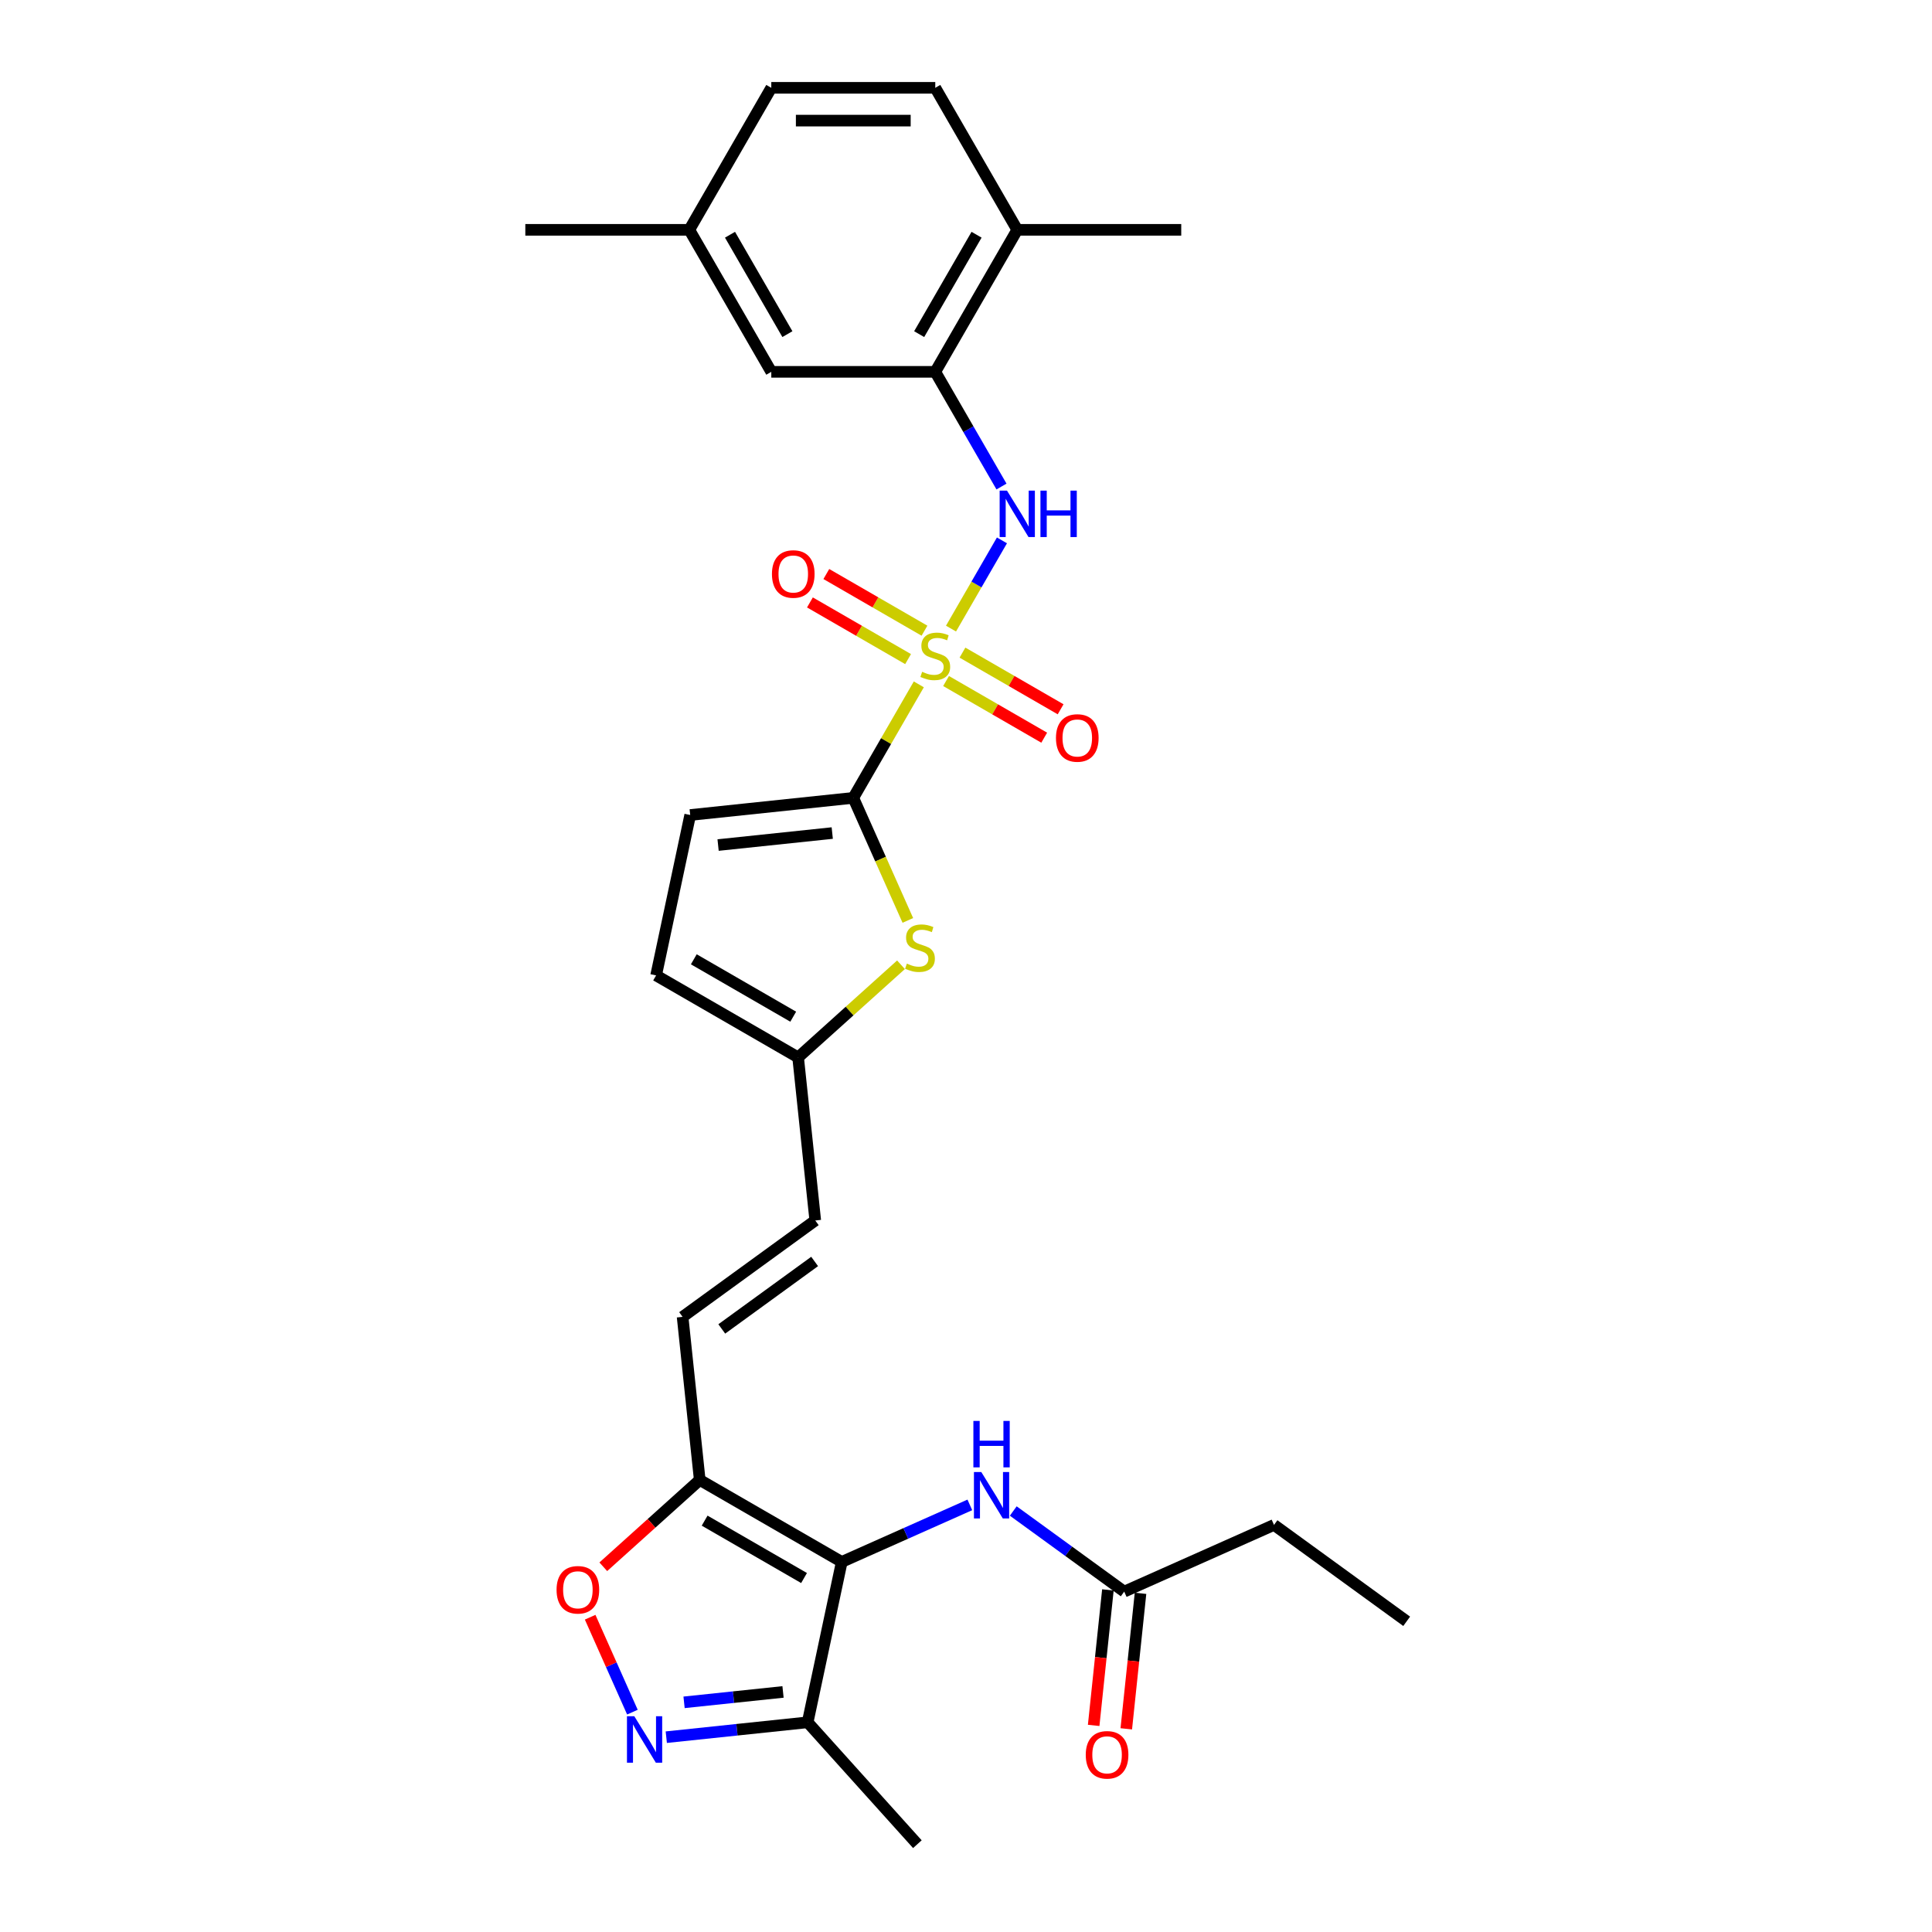<?xml version='1.0' encoding='iso-8859-1'?>
<svg version='1.1' baseProfile='full'
              xmlns='http://www.w3.org/2000/svg'
                      xmlns:rdkit='http://www.rdkit.org/xml'
                      xmlns:xlink='http://www.w3.org/1999/xlink'
                  xml:space='preserve'
width='1000px' height='1000px' viewBox='0 0 1000 1000'>
<!-- END OF HEADER -->
<rect style='opacity:1.0;fill:#FFFFFF;stroke:none' width='1000' height='1000' x='0' y='0'> </rect>
<path class='bond-0' d='M 475.579,354.222 L 458.618,383.598' style='fill:none;fill-rule:evenodd;stroke:#CCCC00;stroke-width:6px;stroke-linecap:butt;stroke-linejoin:miter;stroke-opacity:1' />
<path class='bond-0' d='M 458.618,383.598 L 441.658,412.975' style='fill:none;fill-rule:evenodd;stroke:#000000;stroke-width:6px;stroke-linecap:butt;stroke-linejoin:miter;stroke-opacity:1' />
<path class='bond-4' d='M 492.239,325.364 L 505.422,302.532' style='fill:none;fill-rule:evenodd;stroke:#CCCC00;stroke-width:6px;stroke-linecap:butt;stroke-linejoin:miter;stroke-opacity:1' />
<path class='bond-4' d='M 505.422,302.532 L 518.604,279.7' style='fill:none;fill-rule:evenodd;stroke:#0000FF;stroke-width:6px;stroke-linecap:butt;stroke-linejoin:miter;stroke-opacity:1' />
<path class='bond-13' d='M 478.51,326.446 L 453.109,311.78' style='fill:none;fill-rule:evenodd;stroke:#CCCC00;stroke-width:6px;stroke-linecap:butt;stroke-linejoin:miter;stroke-opacity:1' />
<path class='bond-13' d='M 453.109,311.78 L 427.707,297.114' style='fill:none;fill-rule:evenodd;stroke:#FF0000;stroke-width:6px;stroke-linecap:butt;stroke-linejoin:miter;stroke-opacity:1' />
<path class='bond-13' d='M 470.023,341.146 L 444.621,326.481' style='fill:none;fill-rule:evenodd;stroke:#CCCC00;stroke-width:6px;stroke-linecap:butt;stroke-linejoin:miter;stroke-opacity:1' />
<path class='bond-13' d='M 444.621,326.481 L 419.219,311.815' style='fill:none;fill-rule:evenodd;stroke:#FF0000;stroke-width:6px;stroke-linecap:butt;stroke-linejoin:miter;stroke-opacity:1' />
<path class='bond-14' d='M 489.68,352.495 L 515.082,367.161' style='fill:none;fill-rule:evenodd;stroke:#CCCC00;stroke-width:6px;stroke-linecap:butt;stroke-linejoin:miter;stroke-opacity:1' />
<path class='bond-14' d='M 515.082,367.161 L 540.483,381.827' style='fill:none;fill-rule:evenodd;stroke:#FF0000;stroke-width:6px;stroke-linecap:butt;stroke-linejoin:miter;stroke-opacity:1' />
<path class='bond-14' d='M 498.167,337.795 L 523.569,352.46' style='fill:none;fill-rule:evenodd;stroke:#CCCC00;stroke-width:6px;stroke-linecap:butt;stroke-linejoin:miter;stroke-opacity:1' />
<path class='bond-14' d='M 523.569,352.46 L 548.971,367.126' style='fill:none;fill-rule:evenodd;stroke:#FF0000;stroke-width:6px;stroke-linecap:butt;stroke-linejoin:miter;stroke-opacity:1' />
<path class='bond-5' d='M 441.658,412.975 L 455.778,444.69' style='fill:none;fill-rule:evenodd;stroke:#000000;stroke-width:6px;stroke-linecap:butt;stroke-linejoin:miter;stroke-opacity:1' />
<path class='bond-5' d='M 455.778,444.69 L 469.899,476.406' style='fill:none;fill-rule:evenodd;stroke:#CCCC00;stroke-width:6px;stroke-linecap:butt;stroke-linejoin:miter;stroke-opacity:1' />
<path class='bond-10' d='M 441.658,412.975 L 357.247,421.846' style='fill:none;fill-rule:evenodd;stroke:#000000;stroke-width:6px;stroke-linecap:butt;stroke-linejoin:miter;stroke-opacity:1' />
<path class='bond-10' d='M 430.77,431.187 L 371.683,437.398' style='fill:none;fill-rule:evenodd;stroke:#000000;stroke-width:6px;stroke-linecap:butt;stroke-linejoin:miter;stroke-opacity:1' />
<path class='bond-1' d='M 435.687,808.451 L 362.183,766.013' style='fill:none;fill-rule:evenodd;stroke:#000000;stroke-width:6px;stroke-linecap:butt;stroke-linejoin:miter;stroke-opacity:1' />
<path class='bond-1' d='M 416.174,816.786 L 364.721,787.079' style='fill:none;fill-rule:evenodd;stroke:#000000;stroke-width:6px;stroke-linecap:butt;stroke-linejoin:miter;stroke-opacity:1' />
<path class='bond-6' d='M 435.687,808.451 L 418.041,891.471' style='fill:none;fill-rule:evenodd;stroke:#000000;stroke-width:6px;stroke-linecap:butt;stroke-linejoin:miter;stroke-opacity:1' />
<path class='bond-8' d='M 435.687,808.451 L 468.837,793.691' style='fill:none;fill-rule:evenodd;stroke:#000000;stroke-width:6px;stroke-linecap:butt;stroke-linejoin:miter;stroke-opacity:1' />
<path class='bond-8' d='M 468.837,793.691 L 501.987,778.932' style='fill:none;fill-rule:evenodd;stroke:#0000FF;stroke-width:6px;stroke-linecap:butt;stroke-linejoin:miter;stroke-opacity:1' />
<path class='bond-2' d='M 362.183,766.013 L 353.311,681.603' style='fill:none;fill-rule:evenodd;stroke:#000000;stroke-width:6px;stroke-linecap:butt;stroke-linejoin:miter;stroke-opacity:1' />
<path class='bond-7' d='M 362.183,766.013 L 337.224,788.487' style='fill:none;fill-rule:evenodd;stroke:#000000;stroke-width:6px;stroke-linecap:butt;stroke-linejoin:miter;stroke-opacity:1' />
<path class='bond-7' d='M 337.224,788.487 L 312.264,810.96' style='fill:none;fill-rule:evenodd;stroke:#FF0000;stroke-width:6px;stroke-linecap:butt;stroke-linejoin:miter;stroke-opacity:1' />
<path class='bond-3' d='M 327.335,886.203 L 316.397,861.635' style='fill:none;fill-rule:evenodd;stroke:#0000FF;stroke-width:6px;stroke-linecap:butt;stroke-linejoin:miter;stroke-opacity:1' />
<path class='bond-3' d='M 316.397,861.635 L 305.459,837.068' style='fill:none;fill-rule:evenodd;stroke:#FF0000;stroke-width:6px;stroke-linecap:butt;stroke-linejoin:miter;stroke-opacity:1' />
<path class='bond-31' d='M 344.868,899.162 L 381.454,895.316' style='fill:none;fill-rule:evenodd;stroke:#0000FF;stroke-width:6px;stroke-linecap:butt;stroke-linejoin:miter;stroke-opacity:1' />
<path class='bond-31' d='M 381.454,895.316 L 418.041,891.471' style='fill:none;fill-rule:evenodd;stroke:#000000;stroke-width:6px;stroke-linecap:butt;stroke-linejoin:miter;stroke-opacity:1' />
<path class='bond-31' d='M 354.07,881.126 L 379.68,878.434' style='fill:none;fill-rule:evenodd;stroke:#0000FF;stroke-width:6px;stroke-linecap:butt;stroke-linejoin:miter;stroke-opacity:1' />
<path class='bond-31' d='M 379.68,878.434 L 405.29,875.743' style='fill:none;fill-rule:evenodd;stroke:#000000;stroke-width:6px;stroke-linecap:butt;stroke-linejoin:miter;stroke-opacity:1' />
<path class='bond-9' d='M 518.369,251.826 L 501.232,222.144' style='fill:none;fill-rule:evenodd;stroke:#0000FF;stroke-width:6px;stroke-linecap:butt;stroke-linejoin:miter;stroke-opacity:1' />
<path class='bond-9' d='M 501.232,222.144 L 484.095,192.463' style='fill:none;fill-rule:evenodd;stroke:#000000;stroke-width:6px;stroke-linecap:butt;stroke-linejoin:miter;stroke-opacity:1' />
<path class='bond-12' d='M 466.351,499.361 L 439.728,523.333' style='fill:none;fill-rule:evenodd;stroke:#CCCC00;stroke-width:6px;stroke-linecap:butt;stroke-linejoin:miter;stroke-opacity:1' />
<path class='bond-12' d='M 439.728,523.333 L 413.105,547.304' style='fill:none;fill-rule:evenodd;stroke:#000000;stroke-width:6px;stroke-linecap:butt;stroke-linejoin:miter;stroke-opacity:1' />
<path class='bond-24' d='M 418.041,891.471 L 474.833,954.545' style='fill:none;fill-rule:evenodd;stroke:#000000;stroke-width:6px;stroke-linecap:butt;stroke-linejoin:miter;stroke-opacity:1' />
<path class='bond-17' d='M 524.462,782.093 L 553.176,802.955' style='fill:none;fill-rule:evenodd;stroke:#0000FF;stroke-width:6px;stroke-linecap:butt;stroke-linejoin:miter;stroke-opacity:1' />
<path class='bond-17' d='M 553.176,802.955 L 581.89,823.817' style='fill:none;fill-rule:evenodd;stroke:#000000;stroke-width:6px;stroke-linecap:butt;stroke-linejoin:miter;stroke-opacity:1' />
<path class='bond-18' d='M 484.095,192.463 L 526.533,118.959' style='fill:none;fill-rule:evenodd;stroke:#000000;stroke-width:6px;stroke-linecap:butt;stroke-linejoin:miter;stroke-opacity:1' />
<path class='bond-18' d='M 475.76,172.949 L 505.466,121.497' style='fill:none;fill-rule:evenodd;stroke:#000000;stroke-width:6px;stroke-linecap:butt;stroke-linejoin:miter;stroke-opacity:1' />
<path class='bond-19' d='M 484.095,192.463 L 399.22,192.463' style='fill:none;fill-rule:evenodd;stroke:#000000;stroke-width:6px;stroke-linecap:butt;stroke-linejoin:miter;stroke-opacity:1' />
<path class='bond-16' d='M 357.247,421.846 L 339.601,504.867' style='fill:none;fill-rule:evenodd;stroke:#000000;stroke-width:6px;stroke-linecap:butt;stroke-linejoin:miter;stroke-opacity:1' />
<path class='bond-11' d='M 353.311,681.603 L 421.977,631.715' style='fill:none;fill-rule:evenodd;stroke:#000000;stroke-width:6px;stroke-linecap:butt;stroke-linejoin:miter;stroke-opacity:1' />
<path class='bond-11' d='M 373.589,687.853 L 421.655,652.931' style='fill:none;fill-rule:evenodd;stroke:#000000;stroke-width:6px;stroke-linecap:butt;stroke-linejoin:miter;stroke-opacity:1' />
<path class='bond-15' d='M 413.105,547.304 L 421.977,631.715' style='fill:none;fill-rule:evenodd;stroke:#000000;stroke-width:6px;stroke-linecap:butt;stroke-linejoin:miter;stroke-opacity:1' />
<path class='bond-29' d='M 413.105,547.304 L 339.601,504.867' style='fill:none;fill-rule:evenodd;stroke:#000000;stroke-width:6px;stroke-linecap:butt;stroke-linejoin:miter;stroke-opacity:1' />
<path class='bond-29' d='M 410.567,526.238 L 359.114,496.532' style='fill:none;fill-rule:evenodd;stroke:#000000;stroke-width:6px;stroke-linecap:butt;stroke-linejoin:miter;stroke-opacity:1' />
<path class='bond-20' d='M 573.449,822.93 L 569.763,857.997' style='fill:none;fill-rule:evenodd;stroke:#000000;stroke-width:6px;stroke-linecap:butt;stroke-linejoin:miter;stroke-opacity:1' />
<path class='bond-20' d='M 569.763,857.997 L 566.078,893.064' style='fill:none;fill-rule:evenodd;stroke:#FF0000;stroke-width:6px;stroke-linecap:butt;stroke-linejoin:miter;stroke-opacity:1' />
<path class='bond-20' d='M 590.331,824.704 L 586.645,859.771' style='fill:none;fill-rule:evenodd;stroke:#000000;stroke-width:6px;stroke-linecap:butt;stroke-linejoin:miter;stroke-opacity:1' />
<path class='bond-20' d='M 586.645,859.771 L 582.96,894.838' style='fill:none;fill-rule:evenodd;stroke:#FF0000;stroke-width:6px;stroke-linecap:butt;stroke-linejoin:miter;stroke-opacity:1' />
<path class='bond-25' d='M 581.89,823.817 L 659.427,789.295' style='fill:none;fill-rule:evenodd;stroke:#000000;stroke-width:6px;stroke-linecap:butt;stroke-linejoin:miter;stroke-opacity:1' />
<path class='bond-21' d='M 526.533,118.959 L 484.095,45.455' style='fill:none;fill-rule:evenodd;stroke:#000000;stroke-width:6px;stroke-linecap:butt;stroke-linejoin:miter;stroke-opacity:1' />
<path class='bond-26' d='M 526.533,118.959 L 611.408,118.959' style='fill:none;fill-rule:evenodd;stroke:#000000;stroke-width:6px;stroke-linecap:butt;stroke-linejoin:miter;stroke-opacity:1' />
<path class='bond-22' d='M 399.22,192.463 L 356.782,118.959' style='fill:none;fill-rule:evenodd;stroke:#000000;stroke-width:6px;stroke-linecap:butt;stroke-linejoin:miter;stroke-opacity:1' />
<path class='bond-22' d='M 407.555,172.949 L 377.849,121.497' style='fill:none;fill-rule:evenodd;stroke:#000000;stroke-width:6px;stroke-linecap:butt;stroke-linejoin:miter;stroke-opacity:1' />
<path class='bond-30' d='M 484.095,45.455 L 399.22,45.455' style='fill:none;fill-rule:evenodd;stroke:#000000;stroke-width:6px;stroke-linecap:butt;stroke-linejoin:miter;stroke-opacity:1' />
<path class='bond-30' d='M 471.364,62.43 L 411.951,62.43' style='fill:none;fill-rule:evenodd;stroke:#000000;stroke-width:6px;stroke-linecap:butt;stroke-linejoin:miter;stroke-opacity:1' />
<path class='bond-23' d='M 356.782,118.959 L 399.22,45.455' style='fill:none;fill-rule:evenodd;stroke:#000000;stroke-width:6px;stroke-linecap:butt;stroke-linejoin:miter;stroke-opacity:1' />
<path class='bond-27' d='M 356.782,118.959 L 271.907,118.959' style='fill:none;fill-rule:evenodd;stroke:#000000;stroke-width:6px;stroke-linecap:butt;stroke-linejoin:miter;stroke-opacity:1' />
<path class='bond-28' d='M 659.427,789.295 L 728.093,839.184' style='fill:none;fill-rule:evenodd;stroke:#000000;stroke-width:6px;stroke-linecap:butt;stroke-linejoin:miter;stroke-opacity:1' />
<path  class='atom-0' d='M 477.305 347.72
Q 477.577 347.822, 478.697 348.298
Q 479.817 348.773, 481.04 349.078
Q 482.296 349.35, 483.518 349.35
Q 485.793 349.35, 487.117 348.264
Q 488.441 347.143, 488.441 345.208
Q 488.441 343.884, 487.762 343.069
Q 487.117 342.254, 486.098 341.813
Q 485.08 341.372, 483.382 340.863
Q 481.243 340.217, 479.953 339.606
Q 478.697 338.995, 477.78 337.705
Q 476.898 336.415, 476.898 334.242
Q 476.898 331.221, 478.935 329.353
Q 481.006 327.486, 485.08 327.486
Q 487.864 327.486, 491.021 328.81
L 490.24 331.424
Q 487.354 330.236, 485.182 330.236
Q 482.839 330.236, 481.549 331.221
Q 480.259 332.171, 480.293 333.835
Q 480.293 335.125, 480.938 335.906
Q 481.617 336.687, 482.567 337.128
Q 483.552 337.569, 485.182 338.079
Q 487.354 338.758, 488.644 339.437
Q 489.935 340.116, 490.851 341.508
Q 491.802 342.866, 491.802 345.208
Q 491.802 348.535, 489.561 350.335
Q 487.354 352.1, 483.654 352.1
Q 481.515 352.1, 479.885 351.625
Q 478.29 351.183, 476.389 350.402
L 477.305 347.72
' fill='#CCCC00'/>
<path  class='atom-4' d='M 328.317 888.325
L 336.194 901.056
Q 336.975 902.312, 338.231 904.587
Q 339.487 906.861, 339.555 906.997
L 339.555 888.325
L 342.746 888.325
L 342.746 912.361
L 339.453 912.361
L 330.999 898.442
Q 330.015 896.812, 328.962 894.945
Q 327.944 893.078, 327.638 892.5
L 327.638 912.361
L 324.515 912.361
L 324.515 888.325
L 328.317 888.325
' fill='#0000FF'/>
<path  class='atom-5' d='M 521.22 253.948
L 529.096 266.68
Q 529.877 267.936, 531.133 270.21
Q 532.389 272.485, 532.457 272.621
L 532.457 253.948
L 535.648 253.948
L 535.648 277.985
L 532.355 277.985
L 523.902 264.065
Q 522.917 262.436, 521.865 260.568
Q 520.846 258.701, 520.541 258.124
L 520.541 277.985
L 517.417 277.985
L 517.417 253.948
L 521.22 253.948
' fill='#0000FF'/>
<path  class='atom-5' d='M 538.534 253.948
L 541.793 253.948
L 541.793 264.167
L 554.083 264.167
L 554.083 253.948
L 557.342 253.948
L 557.342 277.985
L 554.083 277.985
L 554.083 266.883
L 541.793 266.883
L 541.793 277.985
L 538.534 277.985
L 538.534 253.948
' fill='#0000FF'/>
<path  class='atom-6' d='M 469.389 498.762
Q 469.661 498.864, 470.781 499.339
Q 471.902 499.814, 473.124 500.12
Q 474.38 500.391, 475.602 500.391
Q 477.877 500.391, 479.201 499.305
Q 480.525 498.185, 480.525 496.249
Q 480.525 494.925, 479.846 494.111
Q 479.201 493.296, 478.182 492.854
Q 477.164 492.413, 475.466 491.904
Q 473.328 491.259, 472.038 490.648
Q 470.781 490.037, 469.865 488.746
Q 468.982 487.456, 468.982 485.284
Q 468.982 482.262, 471.019 480.395
Q 473.09 478.527, 477.164 478.527
Q 479.948 478.527, 483.105 479.852
L 482.324 482.466
Q 479.439 481.277, 477.266 481.277
Q 474.923 481.277, 473.633 482.262
Q 472.343 483.213, 472.377 484.876
Q 472.377 486.166, 473.022 486.947
Q 473.701 487.728, 474.652 488.169
Q 475.636 488.611, 477.266 489.12
Q 479.439 489.799, 480.729 490.478
Q 482.019 491.157, 482.935 492.549
Q 483.886 493.907, 483.886 496.249
Q 483.886 499.576, 481.645 501.376
Q 479.439 503.141, 475.738 503.141
Q 473.599 503.141, 471.97 502.666
Q 470.374 502.225, 468.473 501.444
L 469.389 498.762
' fill='#CCCC00'/>
<path  class='atom-8' d='M 288.075 822.873
Q 288.075 817.102, 290.927 813.877
Q 293.779 810.651, 299.109 810.651
Q 304.439 810.651, 307.291 813.877
Q 310.143 817.102, 310.143 822.873
Q 310.143 828.713, 307.257 832.04
Q 304.371 835.333, 299.109 835.333
Q 293.813 835.333, 290.927 832.04
Q 288.075 828.747, 288.075 822.873
M 299.109 832.617
Q 302.775 832.617, 304.744 830.173
Q 306.748 827.694, 306.748 822.873
Q 306.748 818.154, 304.744 815.778
Q 302.775 813.367, 299.109 813.367
Q 295.442 813.367, 293.439 815.744
Q 291.47 818.12, 291.47 822.873
Q 291.47 827.728, 293.439 830.173
Q 295.442 832.617, 299.109 832.617
' fill='#FF0000'/>
<path  class='atom-9' d='M 507.911 761.91
L 515.788 774.642
Q 516.569 775.898, 517.825 778.173
Q 519.081 780.447, 519.149 780.583
L 519.149 761.91
L 522.34 761.91
L 522.34 785.947
L 519.047 785.947
L 510.593 772.028
Q 509.609 770.398, 508.556 768.531
Q 507.538 766.663, 507.232 766.086
L 507.232 785.947
L 504.109 785.947
L 504.109 761.91
L 507.911 761.91
' fill='#0000FF'/>
<path  class='atom-9' d='M 503.82 735.47
L 507.08 735.47
L 507.08 745.689
L 519.369 745.689
L 519.369 735.47
L 522.629 735.47
L 522.629 759.507
L 519.369 759.507
L 519.369 748.405
L 507.08 748.405
L 507.08 759.507
L 503.82 759.507
L 503.82 735.47
' fill='#0000FF'/>
<path  class='atom-14' d='M 399.557 297.101
Q 399.557 291.329, 402.409 288.104
Q 405.261 284.879, 410.591 284.879
Q 415.921 284.879, 418.773 288.104
Q 421.625 291.329, 421.625 297.101
Q 421.625 302.94, 418.739 306.267
Q 415.853 309.561, 410.591 309.561
Q 405.295 309.561, 402.409 306.267
Q 399.557 302.974, 399.557 297.101
M 410.591 306.845
Q 414.258 306.845, 416.227 304.4
Q 418.23 301.922, 418.23 297.101
Q 418.23 292.382, 416.227 290.005
Q 414.258 287.595, 410.591 287.595
Q 406.925 287.595, 404.922 289.971
Q 402.952 292.348, 402.952 297.101
Q 402.952 301.956, 404.922 304.4
Q 406.925 306.845, 410.591 306.845
' fill='#FF0000'/>
<path  class='atom-15' d='M 546.565 381.976
Q 546.565 376.205, 549.417 372.979
Q 552.269 369.754, 557.599 369.754
Q 562.929 369.754, 565.781 372.979
Q 568.633 376.205, 568.633 381.976
Q 568.633 387.815, 565.747 391.143
Q 562.861 394.436, 557.599 394.436
Q 552.303 394.436, 549.417 391.143
Q 546.565 387.849, 546.565 381.976
M 557.599 391.72
Q 561.266 391.72, 563.235 389.275
Q 565.238 386.797, 565.238 381.976
Q 565.238 377.257, 563.235 374.88
Q 561.266 372.47, 557.599 372.47
Q 553.933 372.47, 551.93 374.847
Q 549.96 377.223, 549.96 381.976
Q 549.96 386.831, 551.93 389.275
Q 553.933 391.72, 557.599 391.72
' fill='#FF0000'/>
<path  class='atom-21' d='M 561.984 908.295
Q 561.984 902.524, 564.836 899.298
Q 567.688 896.073, 573.018 896.073
Q 578.348 896.073, 581.2 899.298
Q 584.052 902.524, 584.052 908.295
Q 584.052 914.135, 581.166 917.462
Q 578.28 920.755, 573.018 920.755
Q 567.722 920.755, 564.836 917.462
Q 561.984 914.169, 561.984 908.295
M 573.018 918.039
Q 576.685 918.039, 578.654 915.594
Q 580.657 913.116, 580.657 908.295
Q 580.657 903.576, 578.654 901.2
Q 576.685 898.789, 573.018 898.789
Q 569.351 898.789, 567.348 901.166
Q 565.379 903.542, 565.379 908.295
Q 565.379 913.15, 567.348 915.594
Q 569.351 918.039, 573.018 918.039
' fill='#FF0000'/>
</svg>
